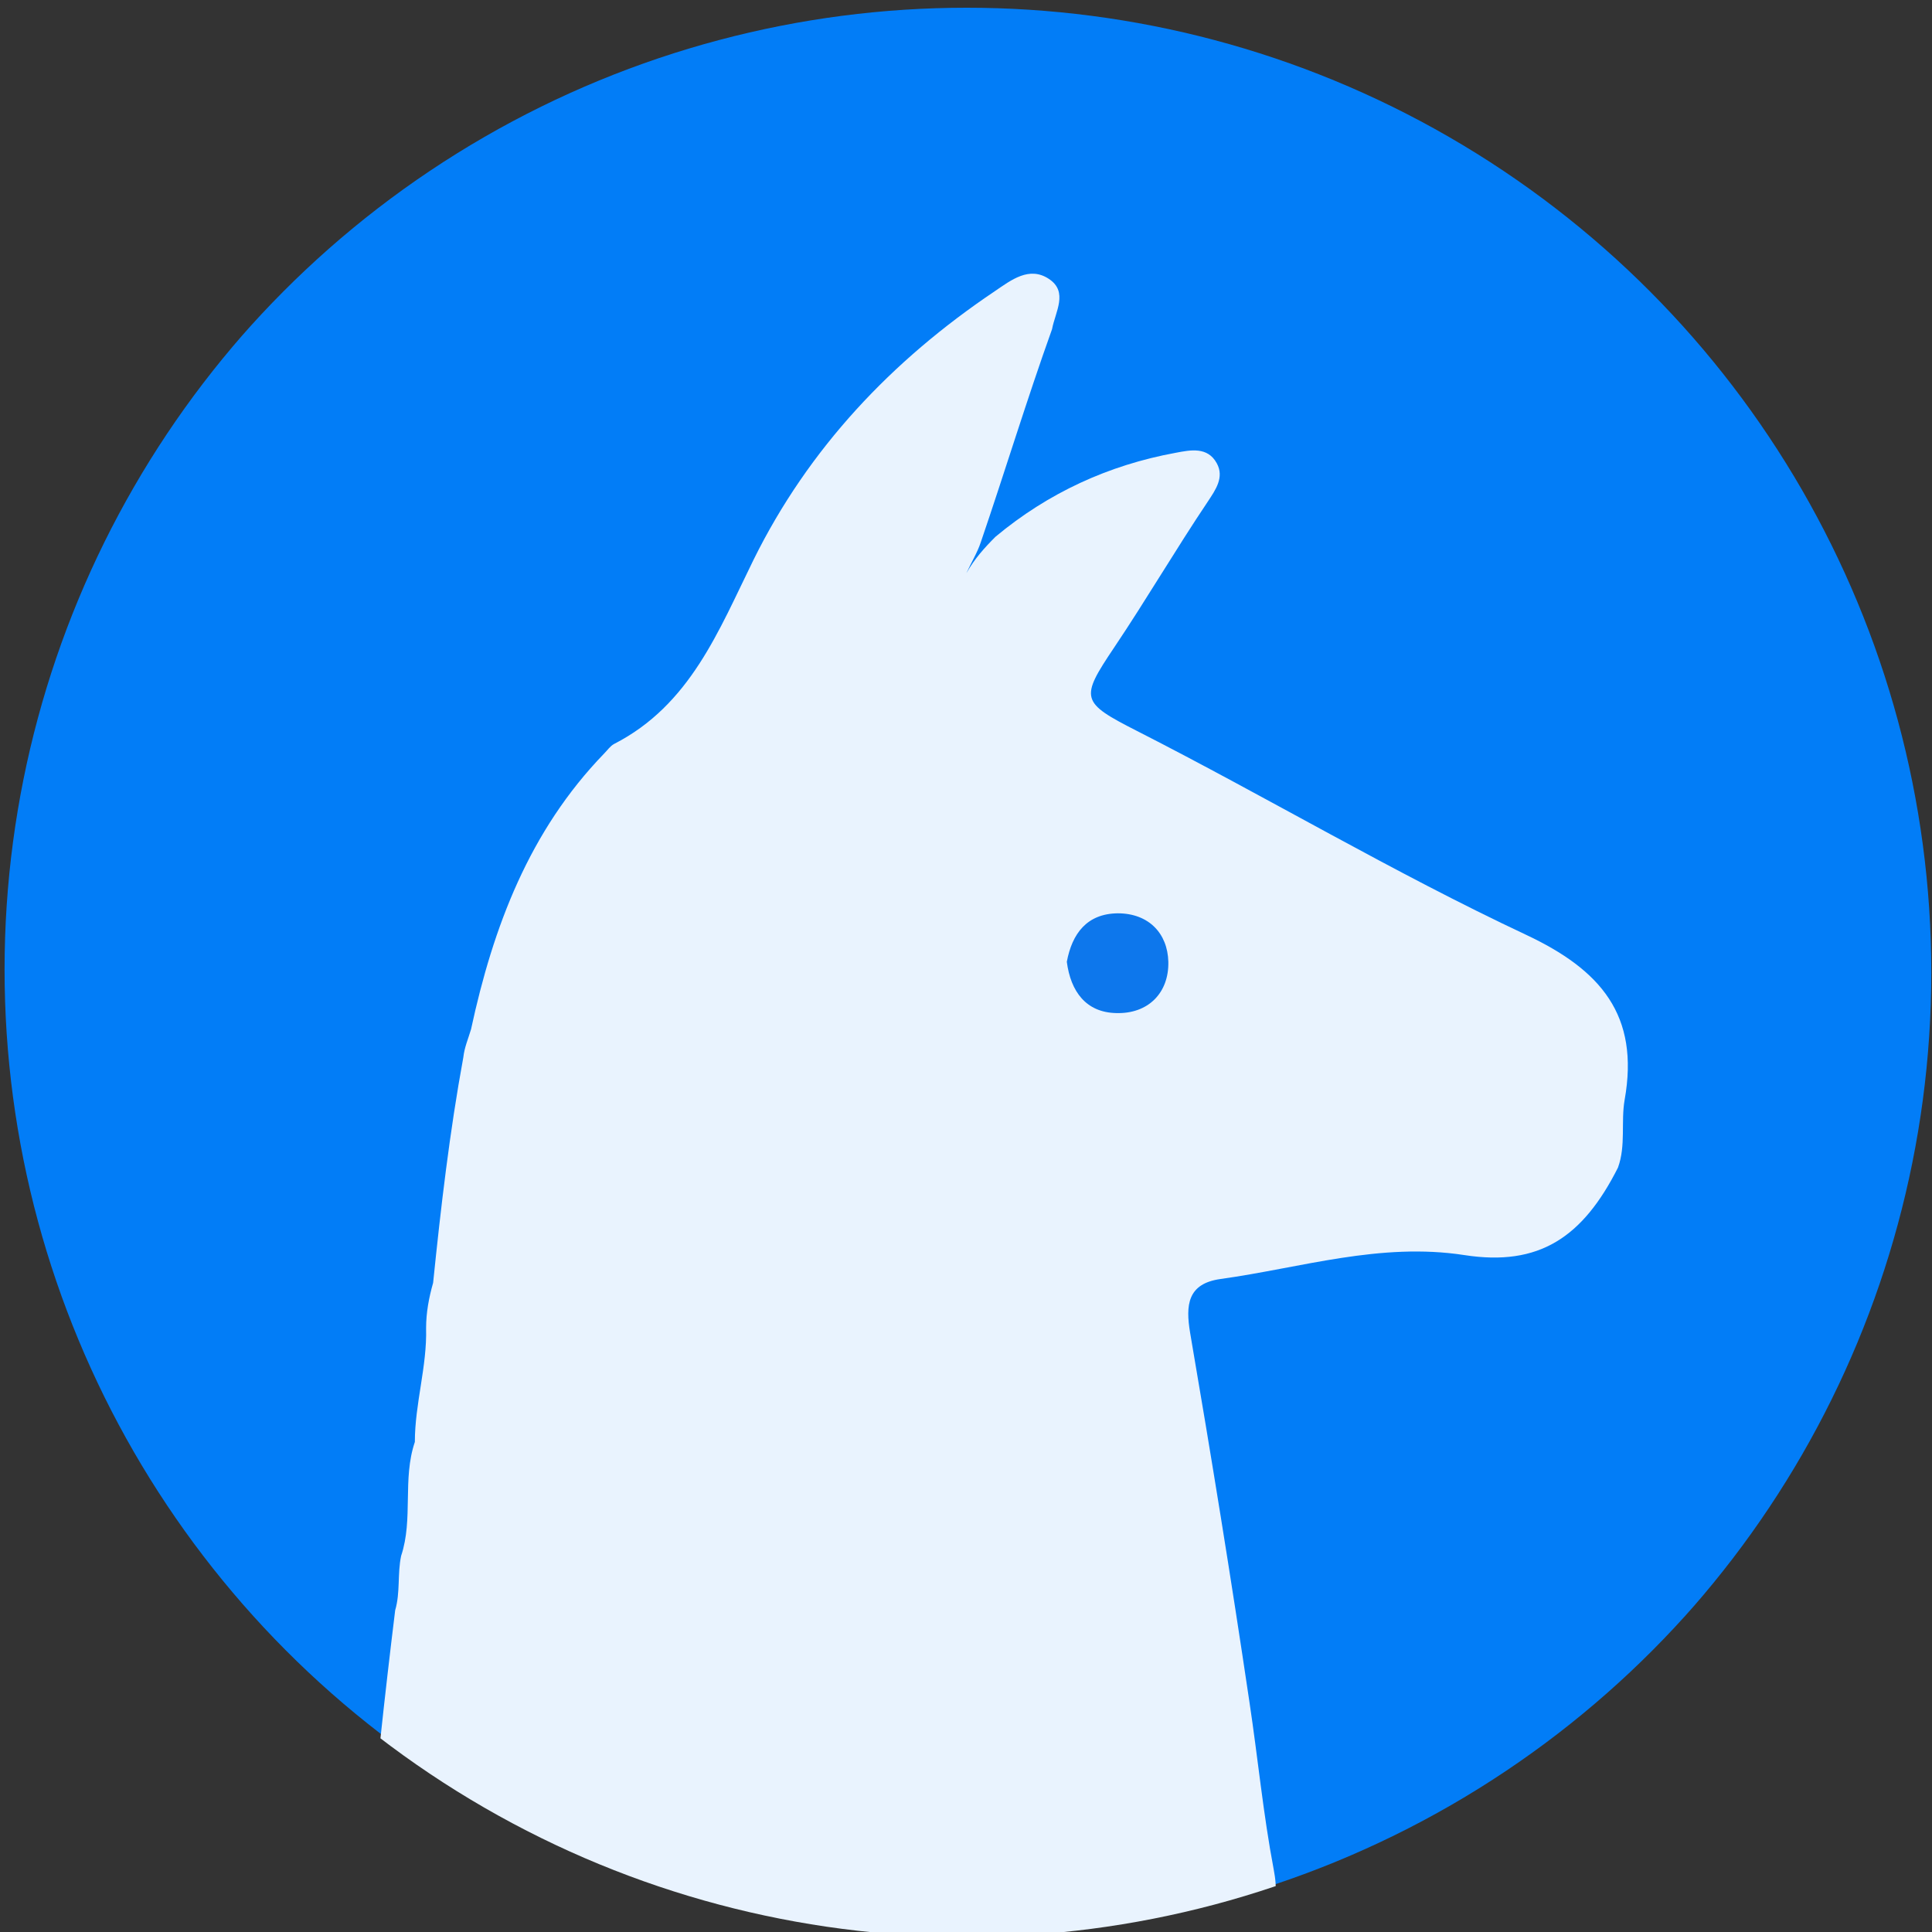 <svg xmlns="http://www.w3.org/2000/svg" xmlns:xlink="http://www.w3.org/1999/xlink" id="Livello_1" viewBox="0 0 55 55"><rect x="0" y="0" width="55" height="55" fill="#333333" stroke="none"/><defs><style>.cls-1{fill:none;}.cls-2{fill:#0d77ec;}.cls-3{fill:#e9f3fe;}.cls-4{clip-path:url(#clippath);}.cls-5{fill:#027df7;}</style><clipPath id="clippath"><circle class="cls-1" cx="27.52" cy="27.68" r="27.46"></circle></clipPath></defs><g class="cls-4"><circle class="cls-5" cx="27.59" cy="27.6" r="27.46"></circle><path class="cls-3" d="M35.97,54.7c-2.72,0-5.45,1-8.17,1-5.71,0-11.42-1-17.13-1-.38-.46-.24-.99-.19-1.5.2-2.46.47-4.91.77-7.36.15-.51.06-1.04.17-1.55.35-1.05.03-2.18.39-3.24,0-1.09.35-2.15.32-3.24,0-.44.08-.87.2-1.29.22-2.15.47-4.3.86-6.42.03-.28.14-.53.22-.8.63-2.92,1.66-5.65,3.79-7.85.09-.09.17-.21.28-.27,2.17-1.11,2.98-3.23,3.97-5.24,1.57-3.18,3.94-5.68,6.87-7.65.47-.32.98-.72,1.54-.35.56.37.18.94.09,1.43-.72,2.01-1.34,4.05-2.03,6.07-.1.3-.27.57-.41.88.23-.41.52-.73.83-1.04,1.5-1.25,3.22-2.04,5.13-2.39.42-.08.91-.18,1.17.3.22.4-.04.76-.25,1.08-.92,1.37-1.75,2.79-2.67,4.16-.98,1.46-.96,1.56.65,2.38,3.71,1.89,7.3,4.03,11.07,5.8,2.13,1,3.24,2.29,2.81,4.7-.11.63.04,1.3-.19,1.93-1,1.98-2.24,2.82-4.37,2.49-2.4-.37-4.64.36-6.94.68-.95.13-1,.75-.87,1.53.6,3.5,1.17,7.01,1.69,10.52.24,1.59.39,3.18.69,4.76.1.52.11,1.04-.29,1.47Z"></path><path class="cls-2" d="M30.37,27.38c.15-.8.57-1.37,1.45-1.38.88,0,1.42.57,1.44,1.38.02.88-.57,1.49-1.49,1.46-.85-.02-1.29-.61-1.4-1.46Z"></path></g></svg>